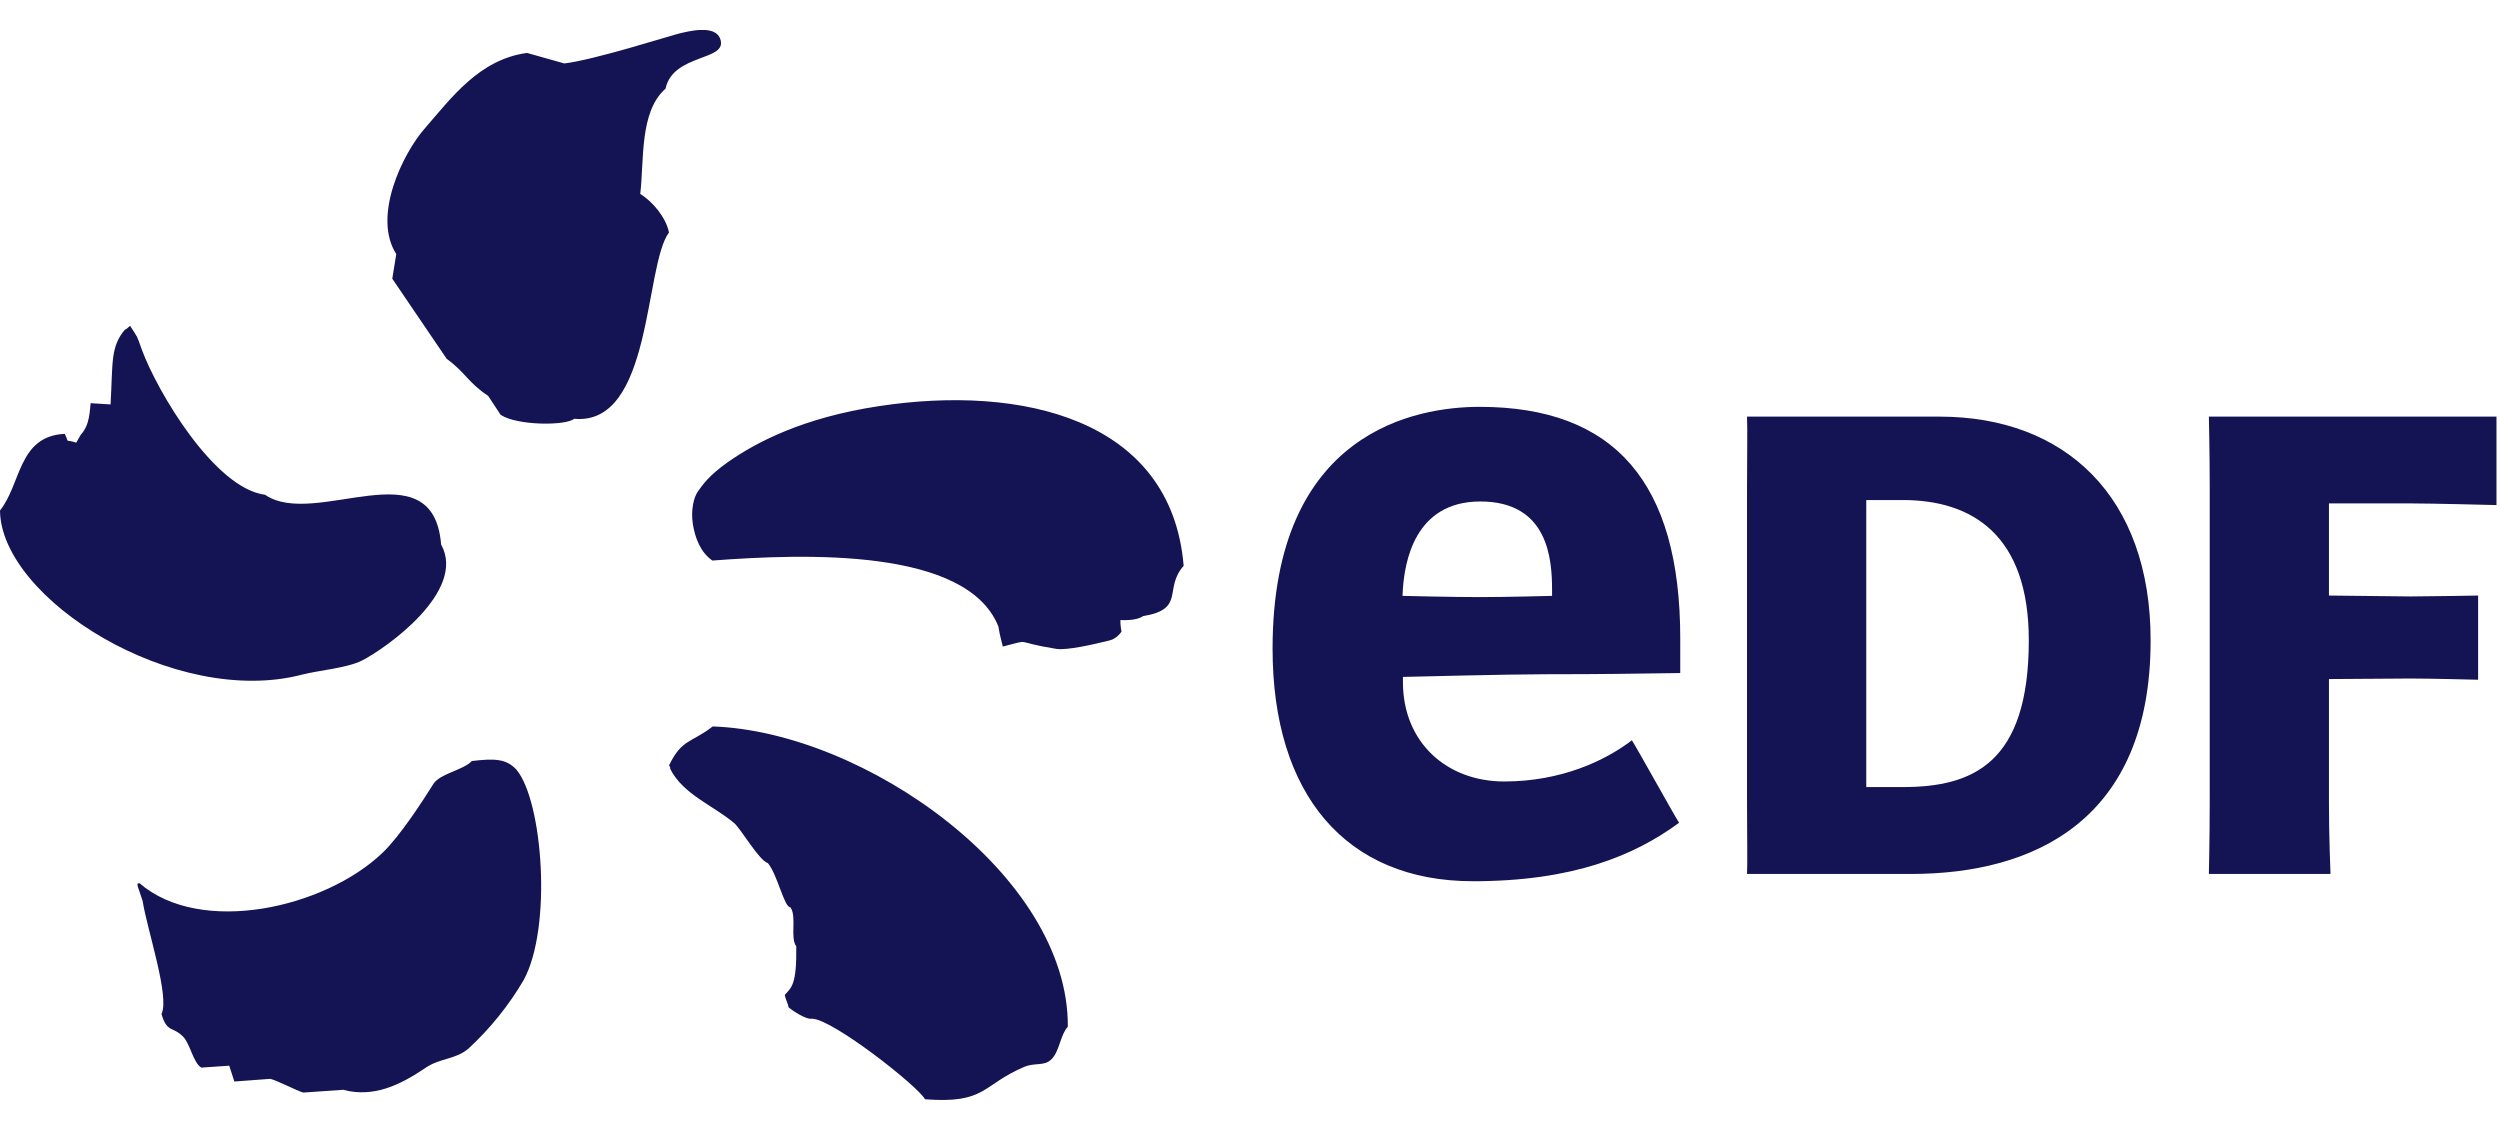 <svg xmlns="http://www.w3.org/2000/svg" width="69" height="31" viewBox="0 0 69 31" fill="none"><g clip-path="url(#clip0_12398_5493)"><path fill-rule="evenodd" clip-rule="evenodd" d="M17.671 5.352C17.781 4.429 17.645 3.083 18.368 2.448C18.579 1.464 20.115 1.693 19.876 1.067C19.728 0.674 19.004 0.862 18.713 0.933C18.493 0.987 16.384 1.658 15.574 1.751L14.546 1.461C13.224 1.64 12.46 2.702 11.725 3.543C11.107 4.251 10.273 5.977 10.937 7.013L10.827 7.692L12.329 9.904C12.847 10.279 12.915 10.557 13.473 10.926L13.817 11.449C14.274 11.75 15.618 11.754 15.847 11.558C18.012 11.762 17.776 7.342 18.464 6.415C18.379 5.999 18.015 5.566 17.671 5.352ZM8.336 18.62C8.794 18.501 9.578 18.439 9.989 18.232C10.642 17.901 12.89 16.319 12.175 15.029C11.954 12.312 8.701 14.609 7.316 13.656C5.915 13.475 4.34 10.802 3.918 9.659C3.754 9.204 3.823 9.361 3.597 9.002C3.599 8.967 3.454 9.128 3.455 9.089C3.045 9.571 3.117 9.99 3.052 11.162L2.501 11.128C2.466 11.554 2.424 11.785 2.226 12.004C2.188 12.076 2.144 12.146 2.104 12.218C1.757 12.101 1.93 12.268 1.788 11.974C0.497 12.039 0.593 13.346 0 14.09C0.025 16.528 4.819 19.539 8.336 18.62ZM24.254 11.21C22.163 11.528 20.884 12.2 20.094 12.751C19.544 13.139 19.382 13.399 19.264 13.562C19.145 13.726 19.063 14.086 19.123 14.467C19.183 14.845 19.335 15.246 19.661 15.471C22.229 15.279 26.687 15.117 27.555 17.29C27.601 17.591 27.668 17.773 27.676 17.845C28.526 17.634 27.903 17.709 29.155 17.909C29.443 17.953 30.15 17.794 30.619 17.677C30.833 17.628 30.953 17.432 30.953 17.432C30.953 17.432 30.914 17.225 30.924 17.113C30.924 17.113 31.364 17.144 31.544 17.006C32.732 16.812 32.106 16.249 32.669 15.617C32.331 11.554 28.194 10.609 24.254 11.21ZM19.671 20.05C19.076 20.508 18.826 20.394 18.475 21.104C18.442 21.104 18.529 21.212 18.493 21.212C18.849 21.925 19.662 22.214 20.262 22.716C20.449 22.874 20.954 23.757 21.193 23.821C21.463 24.146 21.639 25.041 21.815 25.041C21.998 25.293 21.8 25.887 21.977 26.117C21.992 27.18 21.844 27.255 21.661 27.458C21.661 27.533 21.762 27.726 21.762 27.797C21.81 27.848 22.234 28.153 22.417 28.116C22.991 28.134 25.343 29.984 25.53 30.34C27.217 30.468 27.094 29.949 28.259 29.45C28.574 29.314 28.824 29.442 29.029 29.227C29.245 29.005 29.264 28.565 29.472 28.336C29.5 24.156 23.854 20.193 19.671 20.05ZM13.023 21.004C12.789 21.256 12.143 21.349 11.962 21.636C11.687 22.073 11.052 23.066 10.556 23.539C8.957 25.067 5.537 25.836 3.849 24.375C3.739 24.382 3.804 24.445 3.936 24.863C4.059 25.655 4.692 27.512 4.457 27.986C4.61 28.512 4.768 28.321 5.054 28.612C5.25 28.81 5.329 29.326 5.555 29.466C5.813 29.448 6.071 29.432 6.327 29.413L6.468 29.85C6.797 29.823 7.127 29.801 7.458 29.776C7.644 29.817 8.205 30.111 8.37 30.155L9.47 30.078C10.308 30.303 11.041 29.95 11.75 29.469C12.146 29.2 12.576 29.244 12.928 28.942C13.526 28.391 14.04 27.754 14.452 27.052C15.247 25.596 14.978 22.11 14.257 21.247C13.977 20.937 13.643 20.931 13.023 21.004Z" fill="#141354"></path><path d="M53.53 11.499C57.004 11.499 59.357 13.711 59.357 17.673C59.357 22.649 56.129 24.121 52.746 24.121H48.218C48.233 23.845 48.218 23.109 48.218 22.185V13.432C48.218 12.511 48.233 11.923 48.218 11.498H53.53V11.499ZM52.515 21.723C54.435 21.723 55.995 21.084 55.995 17.671C55.995 14.767 54.435 13.801 52.515 13.801H51.509V21.723H52.515ZM64.279 22.185C64.279 23.109 64.322 24.121 64.322 24.121H60.965C60.965 24.121 60.988 23.109 60.988 22.185V13.432C60.988 12.511 60.965 11.498 60.965 11.498H68.903V13.94C68.903 13.94 67.129 13.894 66.528 13.894H64.279V16.437L66.528 16.462C66.949 16.462 68.396 16.437 68.396 16.437V18.761C68.396 18.761 67.111 18.727 66.528 18.727L64.279 18.742V22.185ZM41.516 21.569C39.935 21.569 38.721 20.497 38.721 18.824V18.683C38.721 18.683 41.656 18.609 42.651 18.609C44.344 18.609 45.04 18.593 46.375 18.576V17.622C46.375 13.321 44.564 11.229 40.838 11.229C39.119 11.229 35.123 11.879 35.123 17.903C35.123 21.921 37.137 24.322 40.655 24.322C43.418 24.322 45.114 23.613 46.343 22.708C46.205 22.498 45.175 20.636 45.04 20.432C44.3 20.999 43.084 21.569 41.516 21.569ZM38.719 16.268C38.768 15.538 39.028 13.841 40.857 13.841C42.733 13.841 42.837 15.436 42.837 16.276V16.446C42.837 16.446 41.585 16.48 40.837 16.48C40.088 16.48 38.709 16.446 38.709 16.446L38.719 16.268Z" fill="#141354"></path></g><defs><clipPath id="clip0_12398_5493"><rect width="68.906" height="29.531" fill="white" transform="translate(0 0.828)"></rect></clipPath></defs></svg>
